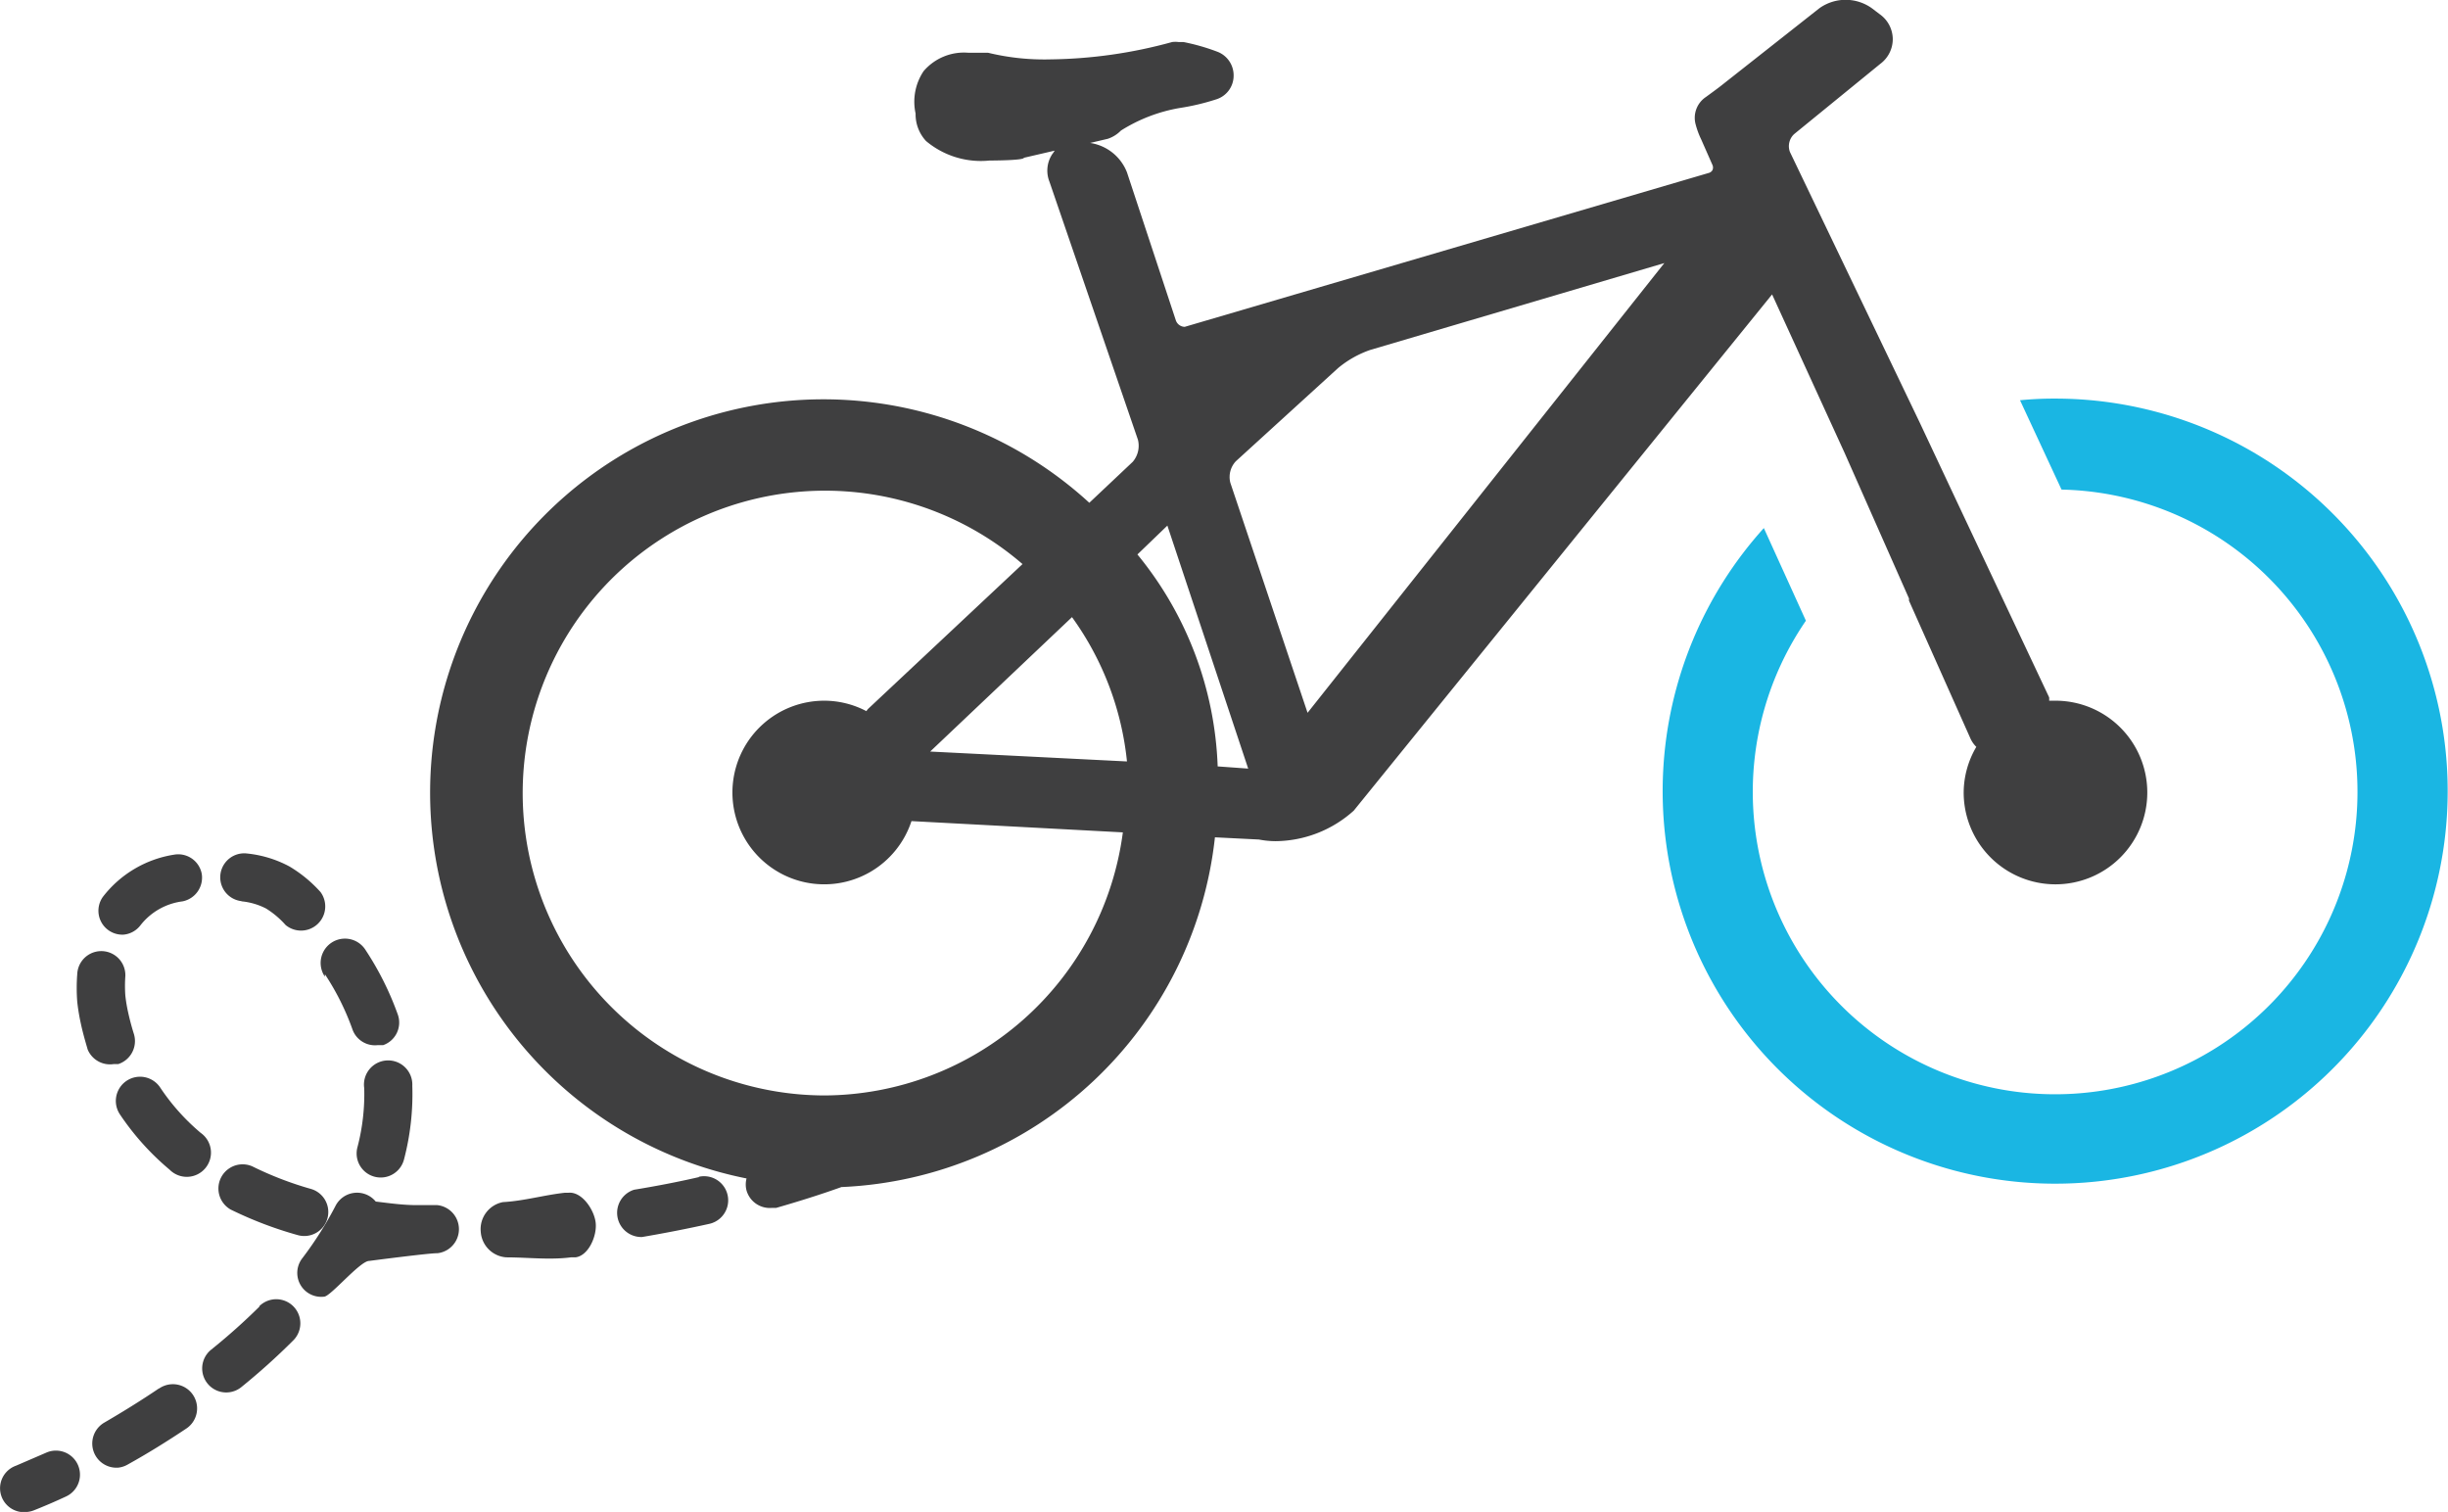 <svg xmlns="http://www.w3.org/2000/svg" viewBox="0 0 89.06 55"><defs><style>.mountainbike-1{fill:#1ab6e3;}.mountainbike-2{fill:#3f3f40;}</style></defs><title>radfahren</title><g id="Ebene_2" data-name="Ebene 2"><g id="Ebene_1-2" data-name="Ebene 1"><path class="mountainbike-1" d="M74.75,14.5a12.39,12.39,0,0,0-1.26.06L75,17.81a11,11,0,1,1-9.3,4.77l-1.53-3.37A14.28,14.28,0,1,0,74.75,14.5Z"/><path class="mountainbike-2" d="M1,55a.87.87,0,0,1-.42-1.68l1.09-.47a.87.87,0,0,1,.73,1.59q-.58.27-1.16.5A.87.87,0,0,1,1,55Z"/><path class="mountainbike-2" d="M74.75,25.49l-.2,0a.92.92,0,0,0,0-.12l-3.3-7h0l-1.41-3h0L65.12,5.53a.6.6,0,0,1,.15-.65l3.14-2.56a1.12,1.12,0,0,0,.45-.92,1.12,1.12,0,0,0-.47-.88L68.1.3a1.64,1.64,0,0,0-1.91,0L62.65,3.09c-.07.06-.37.28-.59.44a.91.91,0,0,0-.37,1,3,3,0,0,0,.2.54L62.3,6a.23.23,0,0,1,0,.19.22.22,0,0,1-.13.1L43.1,11.89a.35.35,0,0,1-.32-.23L41,6.27A1.71,1.71,0,0,0,39.66,5.2l.64-.15a1.19,1.19,0,0,0,.48-.3,5.86,5.86,0,0,1,2.13-.82,8.43,8.43,0,0,0,1.35-.32.9.9,0,0,0,.62-.84.92.92,0,0,0-.57-.88,7.63,7.63,0,0,0-1.25-.36l-.18,0a.81.81,0,0,0-.24,0,17.37,17.37,0,0,1-4.43.63,8.69,8.69,0,0,1-2.26-.24l-.22,0-.49,0a1.93,1.93,0,0,0-1.64.67,2,2,0,0,0-.29,1.54,1.43,1.43,0,0,0,.38,1A3.1,3.1,0,0,0,36,5.84s1.25,0,1.25-.1h0l1.12-.26s-.05.08-.09.13a1.09,1.09,0,0,0-.1,1L41.4,16a.9.9,0,0,1-.19.8l-1.58,1.49A14.31,14.31,0,1,0,27.16,42.87a.85.85,0,0,0,0,.44.88.88,0,0,0,.93.63l.15,0c.8-.23,1.6-.48,2.38-.76l.05,0A14.28,14.28,0,0,0,44.2,30.46l1.6.08a3.24,3.24,0,0,0,.6.06,4.3,4.3,0,0,0,2.85-1.11L64.47,10.71l2.64,5.77h0l2.34,5.29,0,.08,2.23,5a1,1,0,0,0,.22.32,3.3,3.3,0,0,0-.46,1.65,3.34,3.34,0,1,0,3.34-3.33ZM30,39.85A11,11,0,1,1,37.2,20.52l-5.62,5.27a.63.63,0,0,0-.06.08A3.31,3.31,0,0,0,30,25.49a3.34,3.34,0,1,0,3.16,4.38h0l7.69.41A11,11,0,0,1,30,39.85Zm3.84-12.51L39,22.45a10.84,10.84,0,0,1,2,5.25Zm10.46.54h0a12.87,12.87,0,0,0-2.92-7.71h0l1.09-1.05,2.94,8.84Zm3.27-1.95-2.81-8.37a.84.84,0,0,1,.2-.78l3.72-3.39a3.73,3.73,0,0,1,1.17-.66L60.55,9.57Z"/><path class="mountainbike-2" d="M5.82,39.55a.88.88,0,0,0-1.45,1,9.58,9.58,0,0,0,1.8,2,.88.88,0,1,0,1.13-1.34A7.82,7.82,0,0,1,5.82,39.55Z"/><path class="mountainbike-2" d="M8.39,44a14.17,14.17,0,0,0,2.44.93.87.87,0,1,0,.48-1.68,12.42,12.42,0,0,1-2.13-.82A.88.88,0,0,0,8.39,44Z"/><path class="mountainbike-2" d="M4.5,34a.87.87,0,0,0,.61-.34,2.31,2.31,0,0,1,1.53-.87.88.88,0,0,0,.7-1,.87.87,0,0,0-1-.7,4.06,4.06,0,0,0-2.6,1.54A.87.87,0,0,0,4.5,34Z"/><path class="mountainbike-2" d="M11.82,35.44a9.27,9.27,0,0,1,1,2,.87.87,0,0,0,.92.58l.2,0a.87.87,0,0,0,.53-1.12,11,11,0,0,0-1.19-2.37.87.87,0,1,0-1.46,1Z"/><path class="mountainbike-2" d="M8.8,32.79a2.47,2.47,0,0,1,.88.26,3.23,3.23,0,0,1,.71.6.88.88,0,0,0,1.27-1.2,4.83,4.83,0,0,0-1.13-.93A4.15,4.15,0,0,0,9,31.05a.87.87,0,0,0-.23,1.73Z"/><path class="mountainbike-2" d="M13.25,39.57A7.62,7.62,0,0,1,13,41.75a.87.87,0,1,0,1.7.42A9.36,9.36,0,0,0,15,39.5a.88.88,0,1,0-1.75.08Z"/><path class="mountainbike-2" d="M9.44,47.53A22.66,22.66,0,0,1,7.68,49.1a.87.87,0,1,0,1.1,1.36,24.17,24.17,0,0,0,1.89-1.7.87.87,0,1,0-1.24-1.24Z"/><path class="mountainbike-2" d="M20.68,43.39h-.13c-.74.08-1.5.3-2.25.34a1,1,0,0,0-.81,1.08,1,1,0,0,0,.93.93c.77,0,1.58.1,2.35,0h.16c.48-.05.8-.79.74-1.27S21.16,43.34,20.68,43.39Z"/><path class="mountainbike-2" d="M25.43,42.82c-.78.18-1.57.33-2.36.46A.88.88,0,0,0,23.31,45h.05c.82-.14,1.64-.3,2.45-.48a.87.87,0,0,0-.39-1.71Z"/><path class="mountainbike-2" d="M15.92,43.84l-.75,0c-.51,0-1-.07-1.5-.13a.88.88,0,0,0-1.46.15A13.12,13.12,0,0,1,11,45.77a.87.87,0,0,0,.79,1.4c.23,0,1.31-1.3,1.64-1.3,0,0,2.21-.29,2.48-.28a.88.88,0,0,0,0-1.75Z"/><path class="mountainbike-2" d="M5.78,50.51c-.65.44-1.33.86-2,1.25a.88.88,0,0,0,.52,1.63.87.87,0,0,0,.34-.11c.74-.41,1.46-.86,2.15-1.32a.87.87,0,0,0-1-1.45Z"/><path class="mountainbike-2" d="M4.13,38.71l.17,0a.88.88,0,0,0,.57-1.1q-.12-.38-.21-.79a5.49,5.49,0,0,1-.1-.6,4.87,4.87,0,0,1,0-.71.87.87,0,1,0-1.75-.07,6.53,6.53,0,0,0,0,1,7.24,7.24,0,0,0,.13.79c.07.33.16.64.25.95A.88.88,0,0,0,4.13,38.71Z"/></g></g></svg>